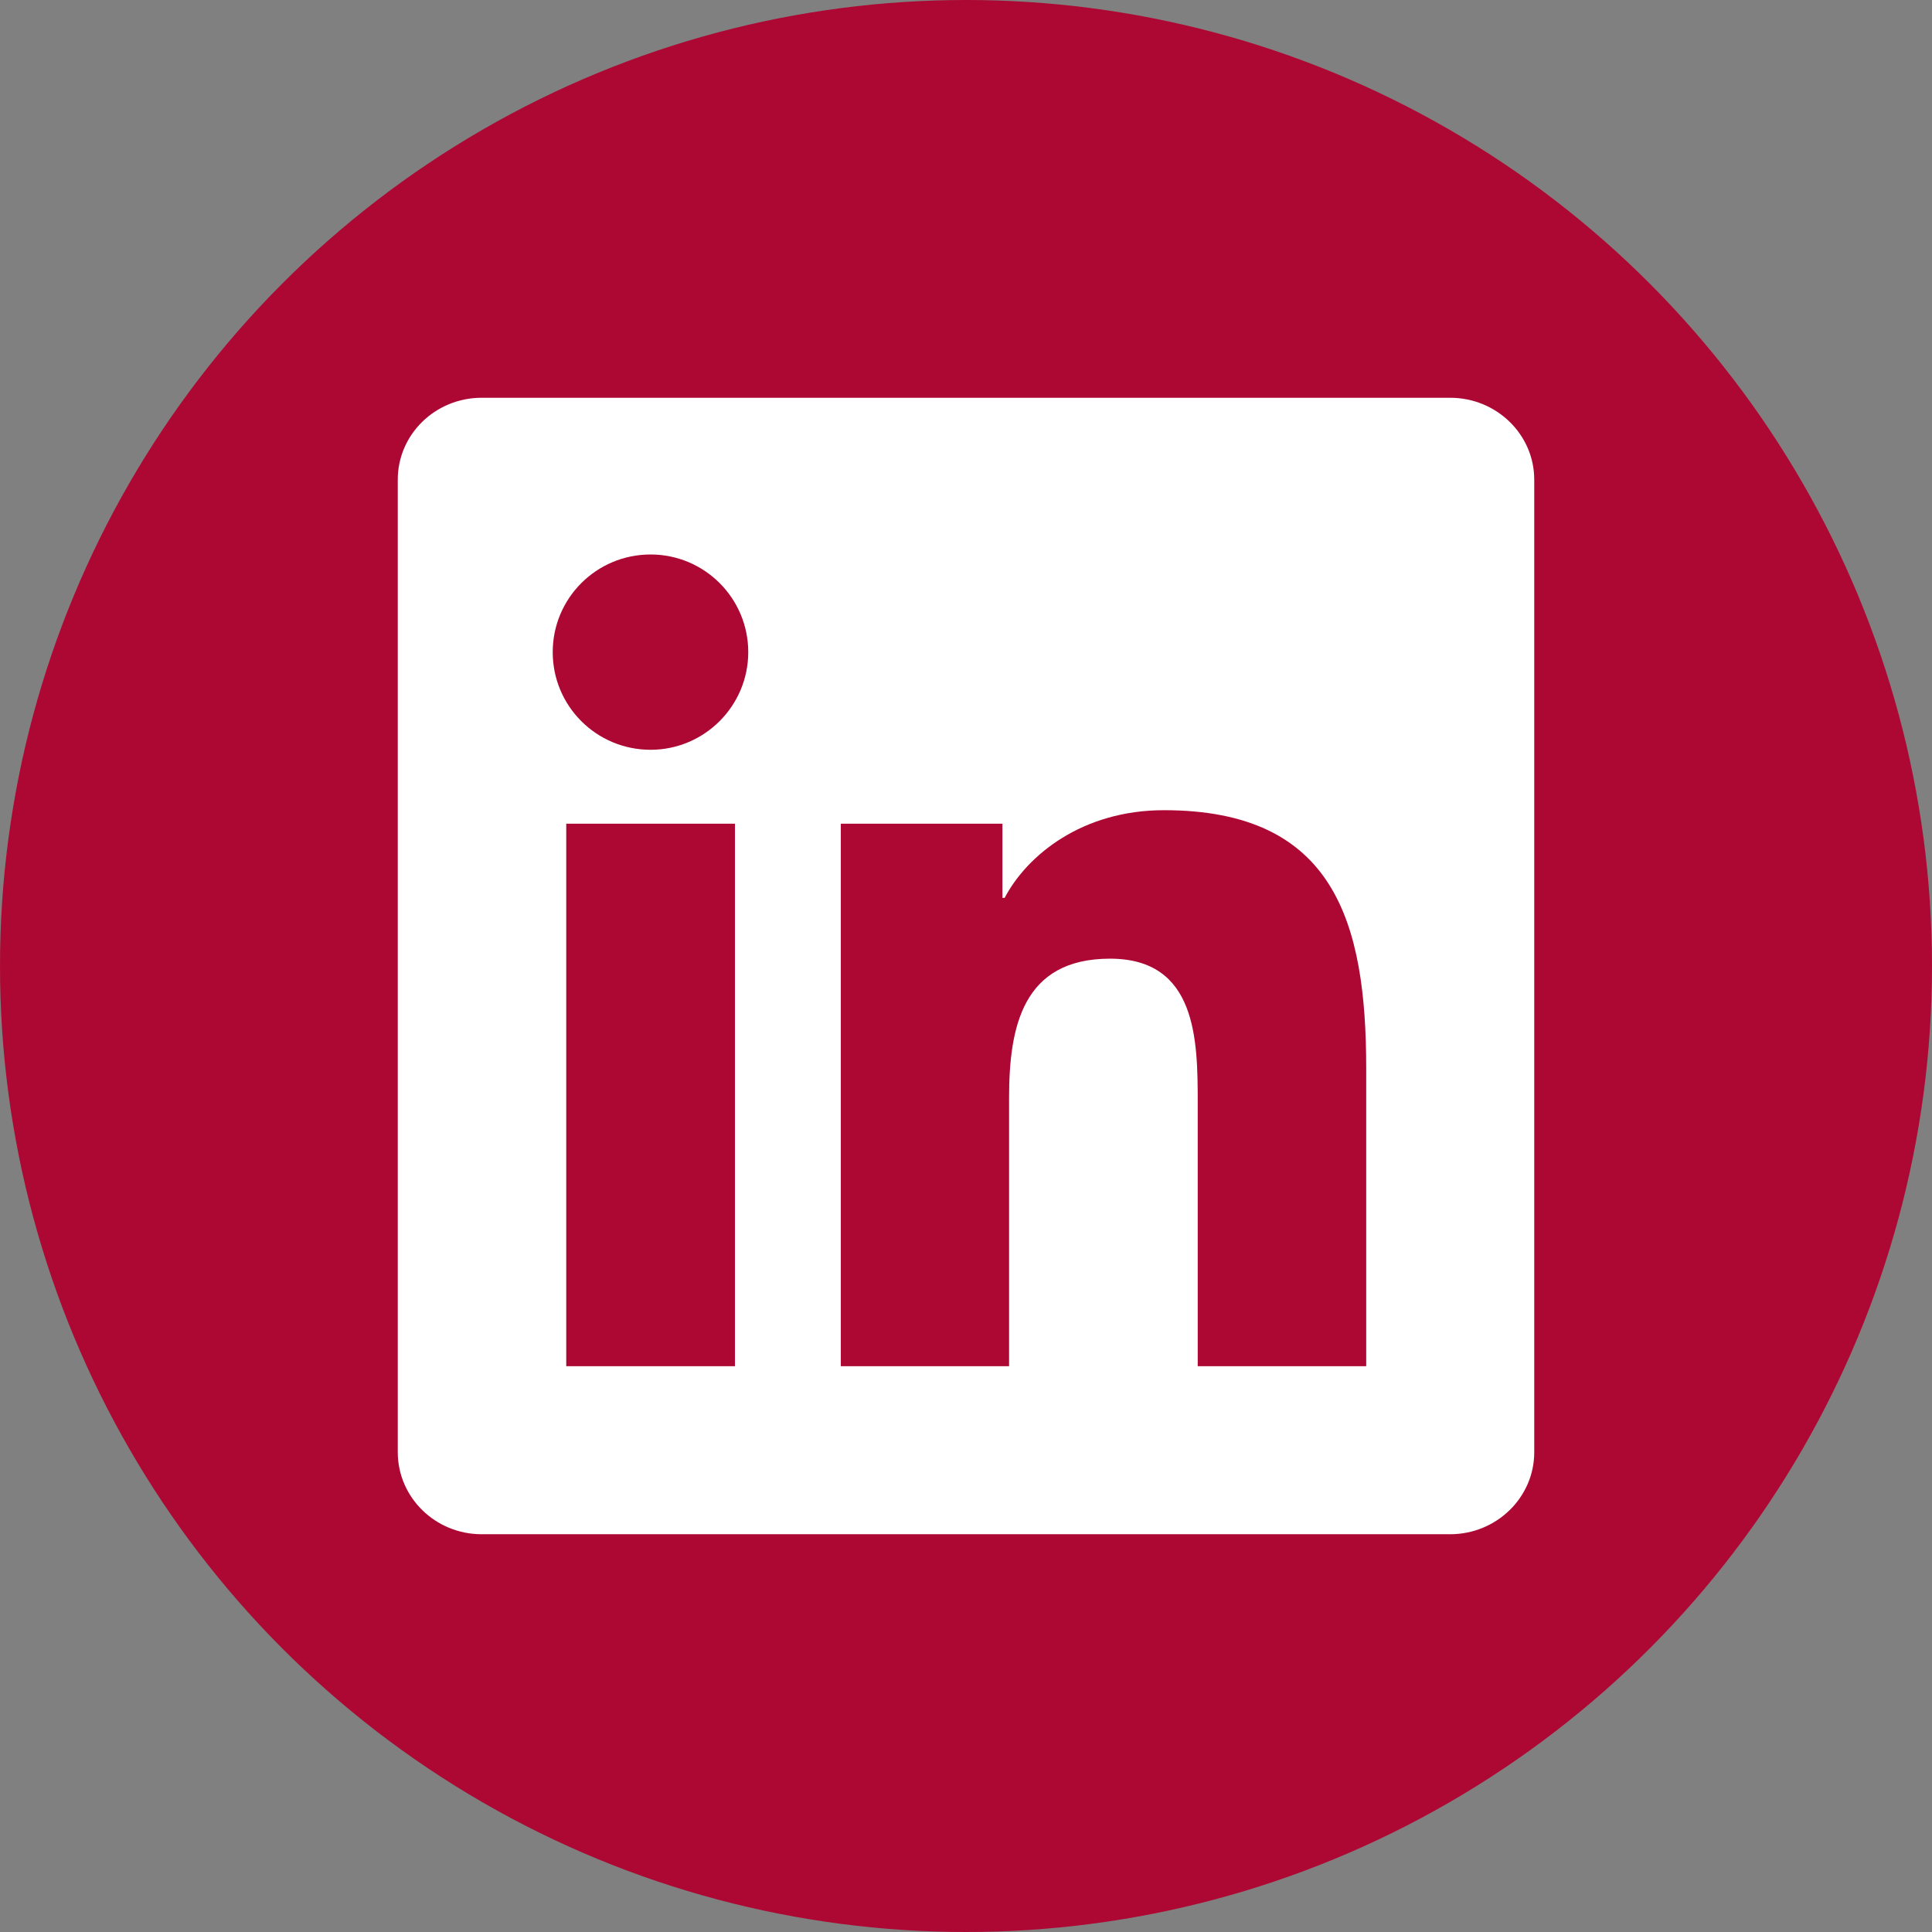 <svg width="34" height="34" viewBox="0 0 34 34" fill="none" xmlns="http://www.w3.org/2000/svg">
<rect x="0" y="0" width="34" height="34" fill="#808080" stroke="none"/>
<circle cx="17" cy="17" r="17" fill="#AD0833"/>
<g clip-path="url(#clip0_165_97595)">
<path d="M25.52 7H8.477C7.66 7 7 7.645 7 8.441V25.555C7 26.352 7.66 27 8.477 27H25.52C26.336 27 27 26.352 27 25.559V8.441C27 7.645 26.336 7 25.52 7ZM12.934 24.043H9.965V14.496H12.934V24.043ZM11.449 13.195C10.496 13.195 9.727 12.426 9.727 11.477C9.727 10.527 10.496 9.758 11.449 9.758C12.398 9.758 13.168 10.527 13.168 11.477C13.168 12.422 12.398 13.195 11.449 13.195ZM24.043 24.043H21.078V19.402C21.078 18.297 21.059 16.871 19.535 16.871C17.992 16.871 17.758 18.078 17.758 19.324V24.043H14.797V14.496H17.641V15.801H17.68C18.074 15.051 19.043 14.258 20.484 14.258C23.488 14.258 24.043 16.234 24.043 18.805V24.043Z" fill="white"/>
</g>
<defs>
<clipPath id="clip0_165_97595">
<rect width="20" height="20" fill="white" transform="translate(7 7)"/>
</clipPath>
</defs>
</svg>
